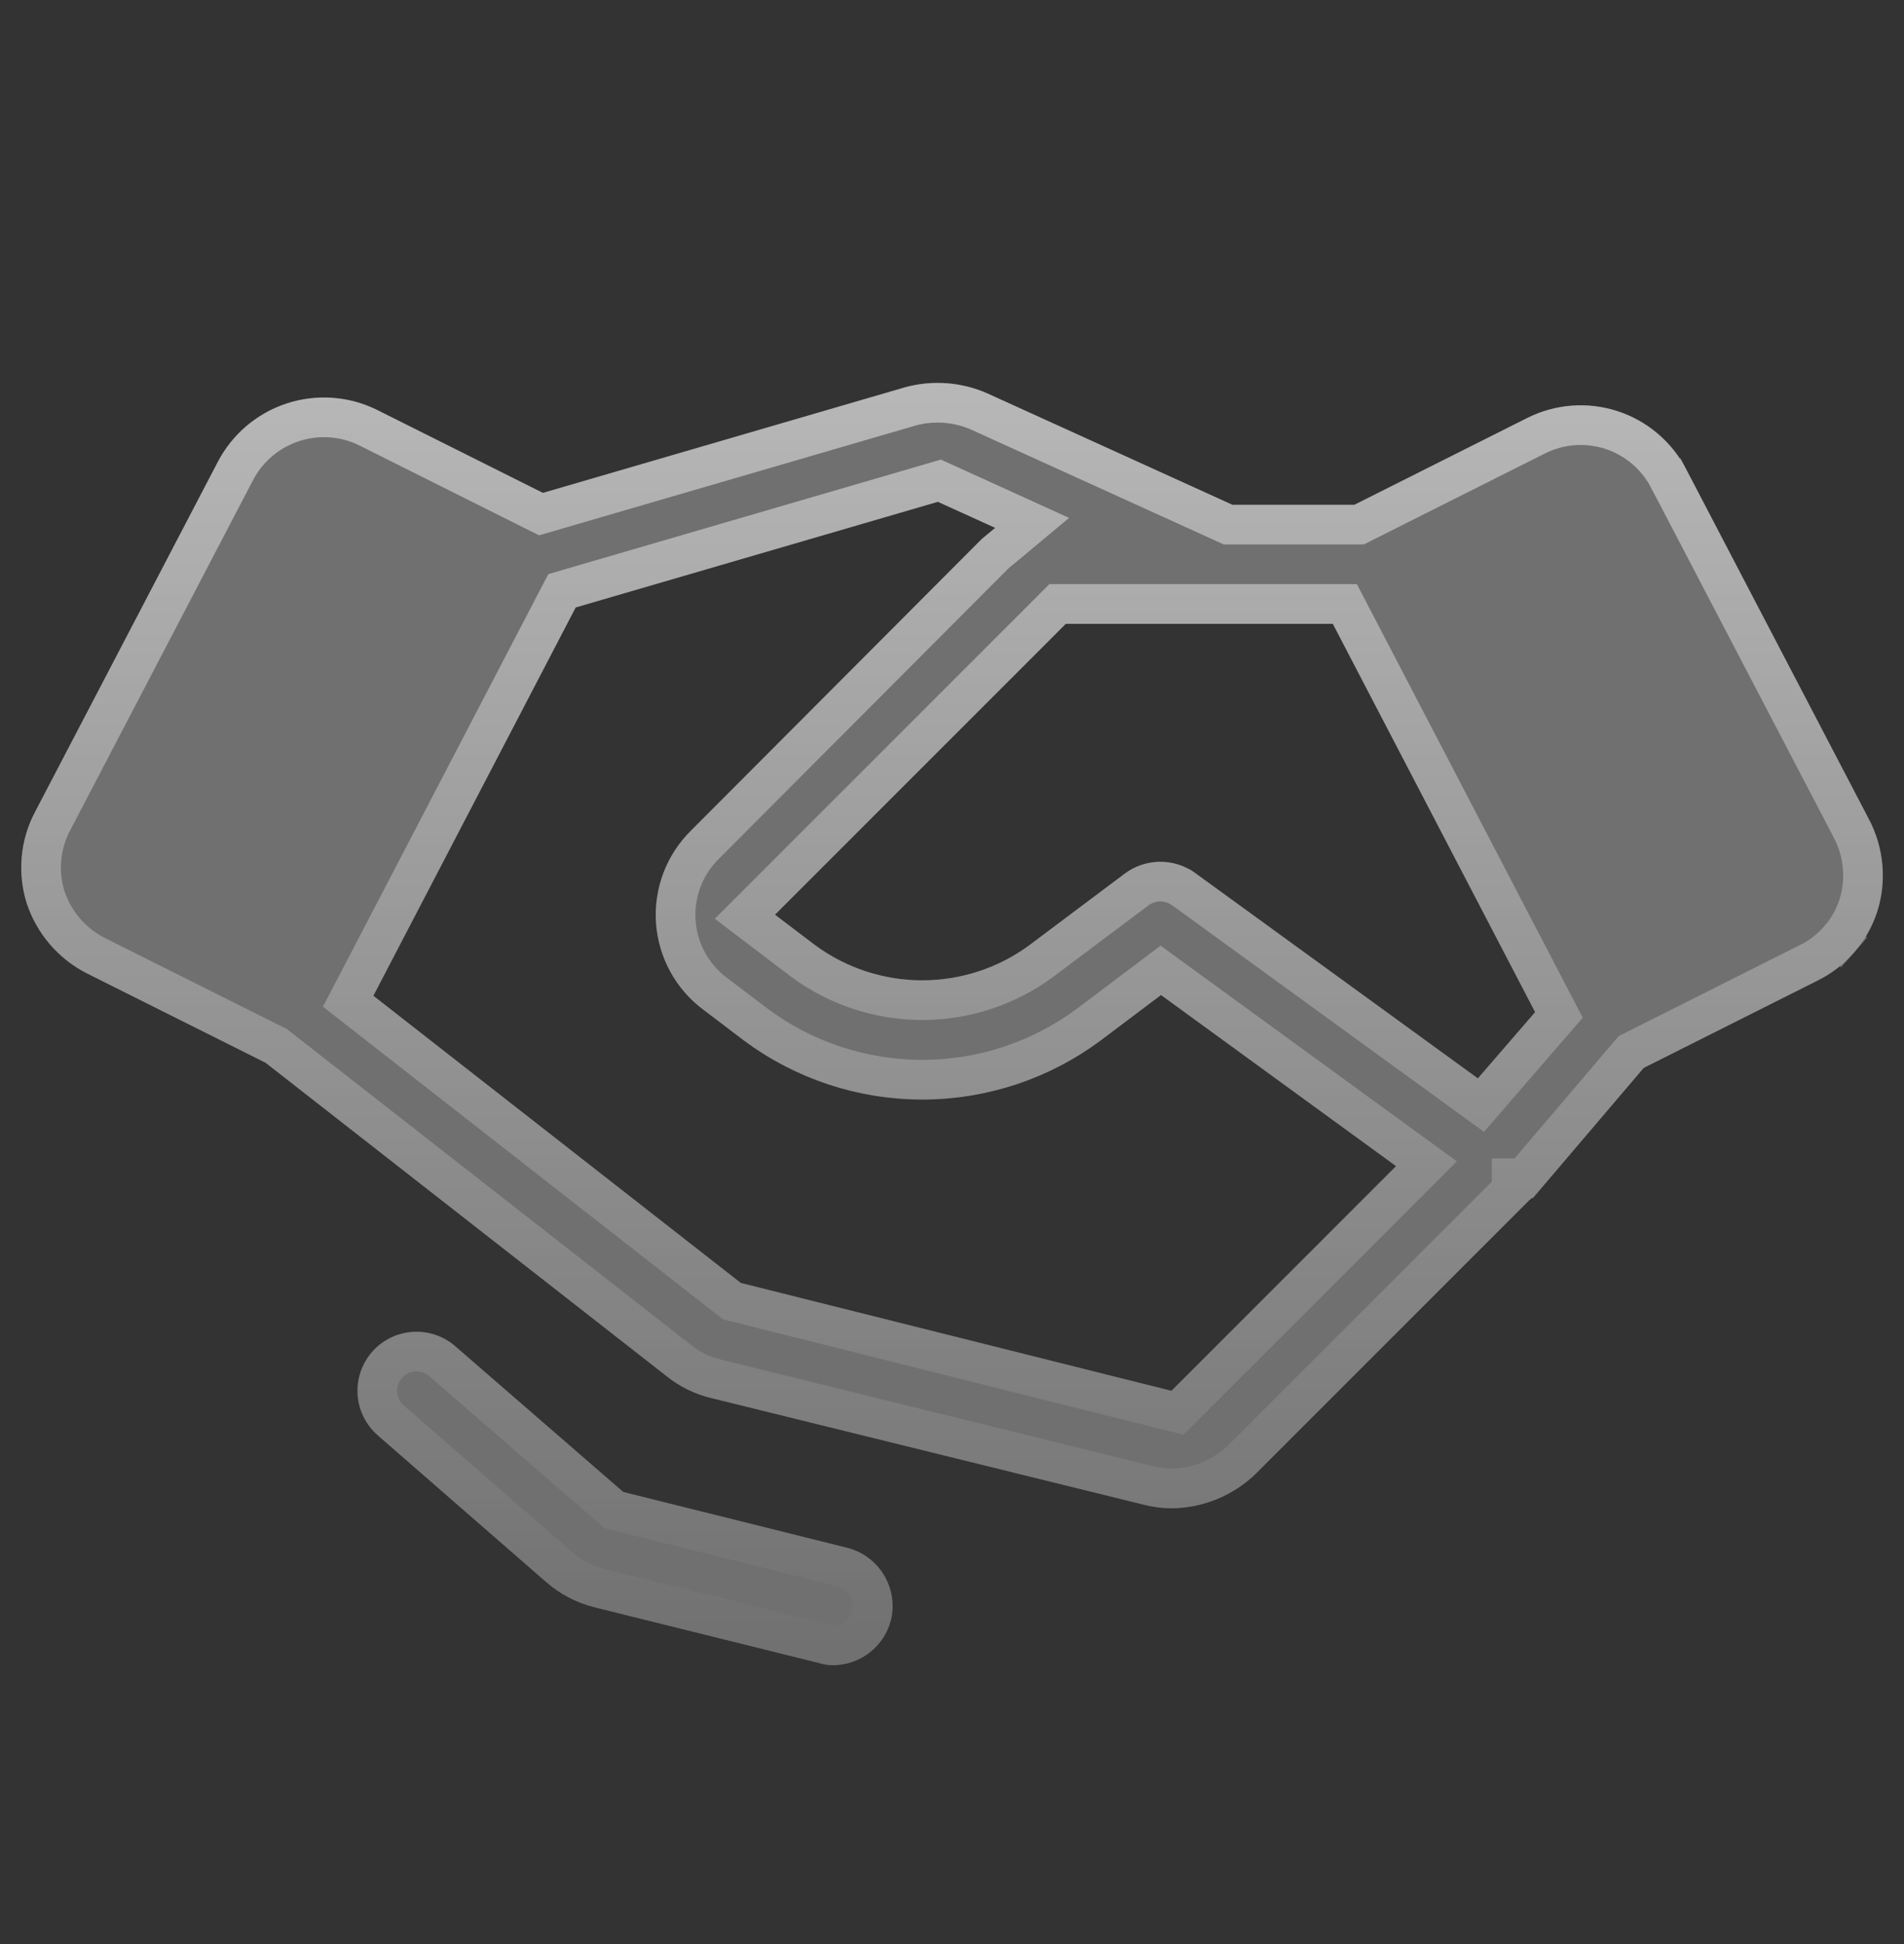 <svg xmlns="http://www.w3.org/2000/svg" width="48" height="49" viewBox="0 0 48 49" fill="none"><rect x="0" y="0" width="48" height="49" fill="#333333" stroke="none"/><path d="M22.463 40.83C22.38 41.155 22.191 41.444 21.927 41.651C21.662 41.858 21.336 41.971 21 41.973C20.88 41.973 20.759 41.954 20.644 41.917L14.982 40.511C14.522 40.395 14.098 40.17 13.744 39.855L9.525 36.18C9.378 36.052 9.257 35.896 9.169 35.721C9.082 35.546 9.029 35.356 9.015 35.161C9.002 34.966 9.026 34.77 9.088 34.584C9.15 34.399 9.247 34.227 9.375 34.08C9.503 33.932 9.659 33.811 9.834 33.723C10.009 33.636 10.199 33.584 10.394 33.57C10.589 33.556 10.785 33.58 10.971 33.642C11.156 33.704 11.328 33.802 11.475 33.93L15.713 37.605L21.357 39.011C21.743 39.108 22.075 39.354 22.282 39.694C22.489 40.034 22.554 40.442 22.463 40.83ZM47.325 22.98C47.202 23.357 47.004 23.706 46.743 24.006C46.482 24.305 46.164 24.549 45.807 24.723L41.438 26.917L38.644 30.198H38.607C38.607 30.217 38.588 30.217 38.588 30.236H38.569L31.669 37.136C31.097 37.695 30.331 38.011 29.532 38.017C29.291 38.015 29.052 37.983 28.819 37.923L17.944 35.242C17.534 35.146 17.149 34.961 16.819 34.698L6.694 26.786L2.194 24.536C1.475 24.172 0.93 23.538 0.675 22.773C0.555 22.395 0.512 21.995 0.547 21.599C0.582 21.204 0.696 20.819 0.882 20.467L5.494 11.636C5.859 10.941 6.479 10.415 7.225 10.17C7.971 9.925 8.782 9.98 9.488 10.323L13.688 12.423L22.819 9.761C23.504 9.574 24.231 9.627 24.882 9.911L31.069 12.723H34.144L38.513 10.53C39.216 10.18 40.027 10.12 40.774 10.362C41.52 10.603 42.142 11.128 42.507 11.823L47.119 20.655C47.305 21.009 47.419 21.398 47.455 21.797C47.49 22.195 47.446 22.598 47.325 22.98ZM35.194 29.392L29.269 25.08L27.75 26.223C26.45 27.191 24.872 27.714 23.25 27.714C21.629 27.714 20.051 27.191 18.75 26.223L17.738 25.455C17.392 25.198 17.106 24.87 16.899 24.493C16.692 24.116 16.569 23.698 16.538 23.269C16.508 22.839 16.571 22.408 16.723 22.006C16.875 21.603 17.113 21.238 17.419 20.936L24.75 13.586L25.088 13.305L23.644 12.648L14.513 15.311L9.413 25.098L18.675 32.336L29.532 35.055L35.194 29.392ZM38.7 25.511L33.6 15.723H26.869L19.538 23.055L20.55 23.823C21.333 24.399 22.279 24.709 23.25 24.709C24.222 24.709 25.168 24.399 25.95 23.823L28.35 22.023C28.606 21.83 28.917 21.724 29.238 21.721C29.558 21.718 29.872 21.817 30.132 22.005L37.257 27.18L38.7 25.511Z" fill="white" fill-opacity="0.3"></path><path d="M20.797 41.441L20.781 41.436L20.765 41.432L15.104 40.026C15.104 40.026 15.104 40.026 15.103 40.026C14.722 39.929 14.37 39.743 14.077 39.481L14.077 39.481L14.073 39.478L9.854 35.803L9.853 35.802C9.755 35.717 9.674 35.613 9.616 35.497C9.558 35.381 9.523 35.255 9.514 35.125C9.505 34.996 9.521 34.865 9.562 34.742C9.603 34.619 9.668 34.505 9.753 34.407C9.838 34.309 9.942 34.229 10.058 34.17C10.174 34.112 10.3 34.078 10.43 34.068C10.559 34.059 10.69 34.075 10.813 34.117C10.936 34.157 11.05 34.222 11.148 34.307L15.385 37.982L15.476 38.061L15.592 38.09L21.234 39.496C21.234 39.496 21.235 39.496 21.235 39.496C21.494 39.562 21.716 39.726 21.855 39.954C21.992 40.181 22.037 40.452 21.977 40.711C21.921 40.927 21.795 41.119 21.619 41.257C21.442 41.395 21.224 41.471 21 41.473C20.931 41.473 20.862 41.462 20.797 41.441ZM46.366 23.677L46.743 24.006L46.366 23.677C46.149 23.926 45.885 24.129 45.588 24.274L45.588 24.274L45.582 24.276L41.214 26.47L41.123 26.516L41.057 26.593L38.413 29.698H38.107V29.991L31.32 36.778C31.319 36.779 31.318 36.78 31.318 36.78C30.84 37.247 30.2 37.511 29.532 37.517C29.334 37.515 29.136 37.489 28.944 37.439L28.944 37.439L28.939 37.438L18.064 34.757L18.064 34.757L18.058 34.755C17.719 34.676 17.402 34.523 17.13 34.307L17.127 34.304L7.002 26.392L6.963 26.361L6.918 26.339L2.42 24.09C2.42 24.09 2.419 24.09 2.419 24.089C1.819 23.785 1.364 23.257 1.151 22.619C1.052 22.304 1.016 21.973 1.045 21.644C1.075 21.314 1.169 20.993 1.324 20.7L1.325 20.699L5.937 11.868C5.937 11.868 5.937 11.868 5.937 11.868C6.241 11.288 6.759 10.85 7.381 10.645C8.002 10.441 8.679 10.486 9.267 10.772L13.464 12.871L13.64 12.958L13.828 12.903L22.955 10.242C23.527 10.087 24.135 10.132 24.678 10.368L30.862 13.178L30.961 13.223H31.069H34.144H34.263L34.368 13.17L38.736 10.977C38.736 10.977 38.736 10.977 38.736 10.977C39.322 10.686 39.998 10.636 40.62 10.837C41.242 11.039 41.76 11.476 42.063 12.055C42.064 12.055 42.064 12.055 42.064 12.055L46.676 20.886L46.676 20.887C46.832 21.183 46.927 21.507 46.956 21.841C46.986 22.173 46.95 22.508 46.849 22.827C46.747 23.14 46.583 23.429 46.366 23.677ZM35.548 29.746L35.961 29.332L35.488 28.988L29.563 24.675L29.264 24.457L28.968 24.68L27.452 25.822C27.451 25.823 27.451 25.823 27.451 25.823C26.237 26.726 24.764 27.214 23.25 27.214C21.738 27.214 20.265 26.727 19.051 25.824C19.05 25.823 19.05 25.823 19.049 25.822L18.04 25.056L18.04 25.056L18.035 25.053C17.748 24.84 17.509 24.567 17.337 24.253C17.165 23.938 17.062 23.591 17.037 23.233C17.012 22.876 17.064 22.517 17.191 22.182C17.317 21.847 17.515 21.543 17.77 21.292L17.773 21.289L25.088 13.955L25.408 13.689L26.02 13.179L25.295 12.849L23.851 12.193L23.682 12.116L23.504 12.168L14.373 14.831L14.168 14.891L14.069 15.08L8.97 24.867L8.777 25.236L9.105 25.492L18.368 32.73L18.451 32.795L18.554 32.821L29.41 35.54L29.685 35.608L29.885 35.408L35.548 29.746ZM39.078 25.838L39.301 25.581L39.144 25.28L34.044 15.492L33.904 15.223H33.6H26.869H26.662L26.516 15.37L19.184 22.701L18.779 23.106L19.236 23.453L20.248 24.222L20.248 24.222L20.254 24.226C21.122 24.865 22.172 25.209 23.25 25.209C24.328 25.209 25.378 24.865 26.247 24.226L26.247 24.226L26.25 24.223L28.65 22.423L28.651 22.422C28.822 22.294 29.029 22.223 29.243 22.221C29.457 22.219 29.665 22.285 29.838 22.41C29.839 22.41 29.839 22.41 29.839 22.41L36.963 27.584L37.334 27.854L37.635 27.507L39.078 25.838Z" stroke="url(#paint0_linear_1028_1217)" stroke-opacity="0.5"></path><defs><linearGradient id="paint0_linear_1028_1217" x1="24.001" y1="9.651" x2="24.001" y2="41.973" gradientUnits="userSpaceOnUse"><stop stop-color="white"></stop><stop offset="1" stop-color="white" stop-opacity="0"></stop></linearGradient></defs></svg>
